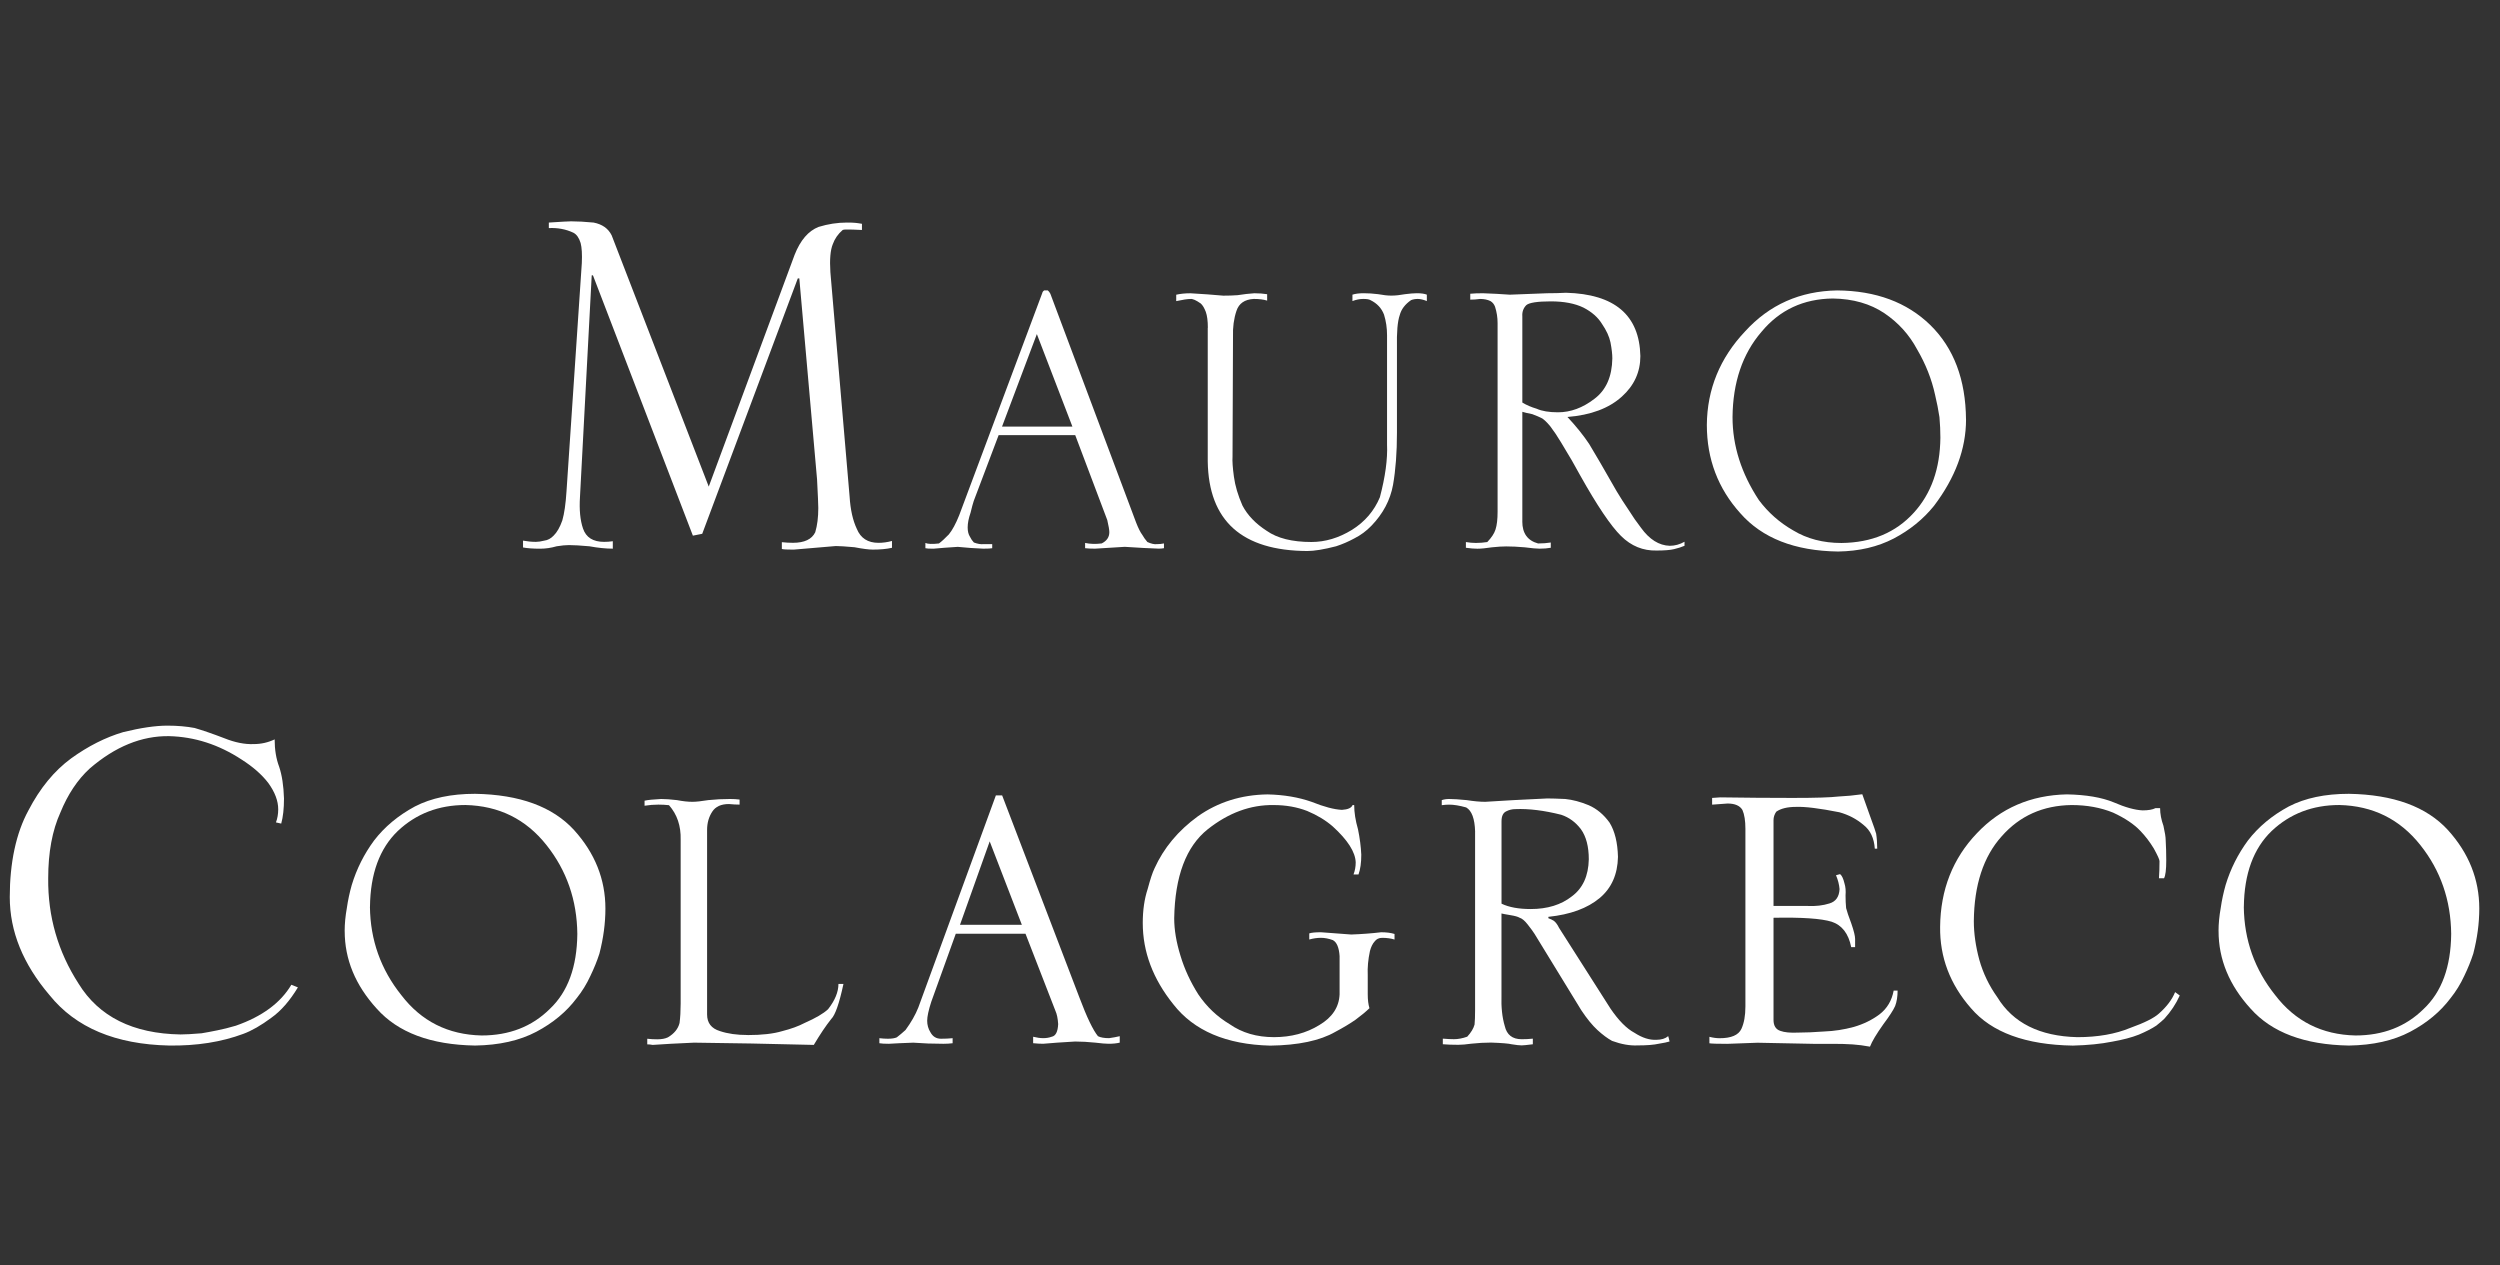 <svg width="164" height="83" viewBox="0 0 164 83" fill="none" xmlns="http://www.w3.org/2000/svg">
<rect x="0" y="0" width="164" height="83" fill="#333333" stroke="none"/>
<path d="M34.309 35.465C34.597 35.519 34.88 35.546 35.155 35.546C35.312 35.546 35.495 35.519 35.707 35.465C35.928 35.438 36.132 35.33 36.316 35.139C36.539 34.921 36.73 34.59 36.888 34.14C37.018 33.693 37.11 33.055 37.163 32.226L38.167 17.263C38.194 16.681 38.167 16.238 38.089 15.941C37.984 15.6 37.826 15.376 37.616 15.268C37.131 15.037 36.593 14.935 36.003 14.962V14.6C36.83 14.546 37.317 14.519 37.462 14.519C37.882 14.519 38.375 14.546 38.94 14.6C39.506 14.71 39.899 14.986 40.124 15.435L46.494 31.921L52.126 16.717C52.506 15.753 53.033 15.144 53.703 14.884C54.322 14.694 54.939 14.6 55.556 14.6C56.07 14.6 56.216 14.627 56.544 14.681C56.544 14.681 56.544 15.085 56.544 15.086C56.544 15.093 55.368 15.012 55.281 15.086C54.977 15.346 54.761 15.656 54.63 16.022C54.473 16.402 54.419 17.015 54.473 17.856L55.734 32.576C55.787 33.432 55.944 34.138 56.208 34.695C56.458 35.306 56.931 35.61 57.629 35.61C57.917 35.61 58.213 35.569 58.514 35.487V35.936C58.159 36.016 57.739 36.054 57.254 36.054C56.991 36.054 56.59 36.001 56.053 35.898C55.462 35.846 55.055 35.82 54.832 35.82C53.9 35.898 52.974 35.976 52.056 36.056C51.649 36.056 51.392 36.043 51.289 36.014V35.567C51.539 35.594 51.782 35.608 52.019 35.608C52.769 35.608 53.257 35.378 53.48 34.916C53.614 34.468 53.68 33.938 53.68 33.329C53.68 33.138 53.653 32.455 53.599 31.45L52.435 18.262H52.336L46.066 35.017L45.453 35.139L38.897 18.06H38.817L38.047 32.594C37.993 33.435 38.059 34.129 38.245 34.671C38.442 35.254 38.903 35.546 39.627 35.546C39.812 35.546 40.001 35.534 40.2 35.505V35.992C39.74 35.992 39.228 35.939 38.663 35.836C38.073 35.783 37.626 35.758 37.324 35.758C37.114 35.758 36.843 35.783 36.517 35.836C36.149 35.943 35.787 35.995 35.433 35.995C34.974 35.995 34.6 35.968 34.31 35.914V35.465H34.309Z" fill="white"/>
<path d="M68.375 19.202C68.394 19.142 68.435 19.091 68.496 19.051H68.737C68.807 19.113 68.863 19.186 68.903 19.269L74.527 34.275C74.678 34.661 74.815 34.932 74.936 35.088C75.015 35.233 75.127 35.39 75.268 35.556C75.52 35.67 75.727 35.718 75.889 35.696C76.061 35.696 76.216 35.68 76.356 35.649V35.961C76.256 35.98 76.145 35.991 76.024 35.991C75.439 35.972 74.692 35.933 73.785 35.872C73.13 35.912 72.479 35.952 71.833 35.993C71.571 35.993 71.353 35.983 71.183 35.961V35.617C71.515 35.689 71.879 35.699 72.272 35.649C72.605 35.482 72.772 35.237 72.772 34.914C72.772 34.768 72.728 34.501 72.637 34.116L70.534 28.543H65.511L63.877 32.864C63.818 33.042 63.75 33.296 63.67 33.63C63.543 33.996 63.479 34.321 63.479 34.601C63.479 34.851 63.529 35.056 63.63 35.212C63.7 35.358 63.786 35.482 63.886 35.587C64.127 35.68 64.341 35.715 64.532 35.694H65.089V35.963C64.989 35.982 64.793 35.993 64.502 35.993C63.99 35.974 63.431 35.934 62.83 35.874C62.197 35.913 61.664 35.953 61.233 35.995C60.962 35.995 60.786 35.985 60.706 35.963V35.619C60.867 35.691 61.164 35.7 61.595 35.651C61.767 35.525 61.984 35.328 62.245 35.056C62.475 34.773 62.701 34.356 62.922 33.804L68.381 19.202H68.375ZM70.349 27.983L68.018 21.916L65.734 27.983H70.349Z" fill="white"/>
<path d="M79.235 21.503C79.235 21.055 79.189 20.706 79.1 20.457C78.999 20.196 78.89 20.014 78.769 19.909C78.458 19.691 78.233 19.591 78.093 19.613C77.902 19.613 77.591 19.66 77.16 19.753V19.333C77.431 19.271 77.743 19.239 78.094 19.239C78.837 19.281 79.555 19.333 80.248 19.395C80.579 19.395 80.891 19.386 81.182 19.364C81.573 19.302 81.939 19.26 82.281 19.238C82.592 19.238 82.873 19.259 83.125 19.3V19.72C82.892 19.647 82.6 19.61 82.246 19.61C81.651 19.642 81.273 19.903 81.112 20.393C80.94 20.902 80.865 21.467 80.885 22.081L80.854 29.959C80.834 30.243 80.864 30.679 80.945 31.274C81.025 31.867 81.212 32.497 81.505 33.164C81.838 33.8 82.367 34.352 83.093 34.82C83.79 35.31 84.767 35.555 86.028 35.555C86.937 35.555 87.823 35.289 88.69 34.758C89.538 34.226 90.147 33.514 90.521 32.618C90.876 31.274 91.032 30.122 90.99 29.162V21.987C90.99 21.519 90.925 21.071 90.793 20.643C90.631 20.215 90.334 19.898 89.901 19.688C89.82 19.636 89.664 19.61 89.431 19.61C89.199 19.61 88.972 19.656 88.72 19.75V19.33C88.911 19.268 89.159 19.236 89.463 19.236C89.767 19.236 90.069 19.257 90.403 19.298C90.738 19.36 91.025 19.392 91.267 19.392C91.539 19.392 91.843 19.36 92.176 19.298C92.499 19.257 92.757 19.236 92.949 19.236C93.232 19.236 93.45 19.268 93.601 19.33V19.75C93.369 19.656 93.172 19.61 93.008 19.61C92.844 19.61 92.699 19.636 92.567 19.688C92.173 19.959 91.924 20.288 91.823 20.671C91.679 21.077 91.619 21.791 91.64 22.811V28.386C91.64 29.687 91.554 30.828 91.383 31.807C91.202 32.806 90.728 33.701 89.963 34.492C89.63 34.836 89.258 35.111 88.844 35.319C88.461 35.528 88.063 35.7 87.65 35.835C86.843 36.043 86.214 36.147 85.759 36.147C81.465 36.126 79.289 34.168 79.228 30.271V21.502L79.235 21.503Z" fill="white"/>
<path d="M99.863 34.211C99.863 34.983 100.207 35.463 100.896 35.651C101.2 35.651 101.478 35.63 101.731 35.589V35.934C101.51 35.974 101.263 35.993 100.991 35.993C100.8 35.993 100.477 35.963 100.025 35.904C99.572 35.864 99.165 35.845 98.804 35.845C98.552 35.845 98.24 35.864 97.868 35.904C97.475 35.964 97.159 35.996 96.917 35.996C96.707 35.996 96.454 35.975 96.163 35.934V35.559C96.393 35.598 96.61 35.617 96.812 35.617C97.061 35.617 97.313 35.598 97.564 35.559C97.846 35.266 98.027 34.991 98.107 34.73C98.198 34.448 98.242 34.063 98.242 33.573V21.189C98.242 20.825 98.186 20.471 98.076 20.126C98.016 19.961 97.916 19.835 97.774 19.751C97.583 19.657 97.357 19.611 97.097 19.611C96.866 19.643 96.649 19.657 96.449 19.657V19.269C96.67 19.248 96.947 19.237 97.279 19.237C97.884 19.258 98.473 19.289 99.046 19.331L101.492 19.237C101.925 19.237 102.337 19.227 102.73 19.205C105.922 19.289 107.548 20.674 107.608 23.358C107.608 24.4 107.206 25.284 106.401 26.011C105.556 26.781 104.363 27.23 102.824 27.354C103.398 27.968 103.871 28.557 104.245 29.118C104.596 29.691 105.196 30.722 106.043 32.211C106.284 32.617 106.552 33.034 106.844 33.462C107.096 33.867 107.363 34.252 107.646 34.617C108.2 35.387 108.83 35.783 109.536 35.804C109.869 35.804 110.192 35.716 110.504 35.538V35.804C110.313 35.886 110.085 35.96 109.823 36.022C109.571 36.084 109.188 36.115 108.672 36.115C107.785 36.136 107.007 35.82 106.342 35.163C105.666 34.498 104.768 33.164 103.648 31.164C103.355 30.614 102.943 29.9 102.407 29.024C102.165 28.619 101.928 28.266 101.696 27.963C101.445 27.661 101.247 27.48 101.106 27.416C100.985 27.354 100.788 27.271 100.516 27.168C100.202 27.107 99.986 27.055 99.865 27.014V34.209L99.863 34.211ZM99.863 26.406C100.137 26.573 100.45 26.708 100.805 26.813C101.149 26.969 101.615 27.047 102.202 27.047C103.032 27.047 103.826 26.754 104.585 26.17C105.354 25.598 105.75 24.71 105.769 23.51C105.769 23.24 105.729 22.888 105.648 22.462C105.567 22.075 105.379 21.668 105.086 21.241C104.822 20.814 104.418 20.457 103.871 20.177C103.314 19.907 102.601 19.77 101.731 19.77C100.861 19.77 100.304 19.854 100.123 20.02C99.93 20.218 99.843 20.463 99.865 20.756V26.407L99.863 26.406Z" fill="white"/>
<path d="M128.972 27.52C128.972 29.446 128.27 31.334 126.87 33.184C126.164 34.058 125.287 34.77 124.237 35.323C123.179 35.873 121.959 36.16 120.576 36.18C117.732 36.139 115.595 35.3 114.163 33.666C112.701 32.042 111.969 30.112 111.969 27.874C111.988 25.532 112.827 23.486 114.48 21.737C116.072 19.989 118.085 19.093 120.514 19.052C123.055 19.072 125.092 19.828 126.625 21.319C128.167 22.829 128.95 24.897 128.97 27.522L128.972 27.52ZM127.289 28.709C127.289 28.281 127.27 27.834 127.228 27.365C127.158 26.897 127.061 26.407 126.94 25.896C126.718 24.875 126.325 23.88 125.758 22.912C125.243 21.952 124.53 21.166 123.62 20.55C122.689 19.925 121.563 19.602 120.238 19.582C118.306 19.602 116.744 20.332 115.551 21.771C114.306 23.218 113.675 25.085 113.654 27.366C113.654 29.244 114.23 31.056 115.383 32.807C115.99 33.619 116.739 34.282 117.628 34.791C118.537 35.343 119.595 35.62 120.798 35.62C122.78 35.599 124.361 34.938 125.545 33.635C126.687 32.384 127.27 30.744 127.289 28.71V28.709Z" fill="white"/>
<path d="M19.543 64.772C19.01 65.655 18.429 66.32 17.798 66.767C17.13 67.265 16.515 67.617 15.96 67.822C14.524 68.357 12.902 68.613 11.095 68.587C7.579 68.511 4.966 67.412 3.258 65.291C1.512 63.246 0.641 61.1 0.641 58.852C0.641 56.604 1.05 54.655 1.866 53.161C2.621 51.706 3.555 50.568 4.669 49.749C5.783 48.945 6.922 48.369 8.085 48.026C9.237 47.744 10.201 47.602 10.982 47.602C11.637 47.602 12.232 47.655 12.764 47.755C13.297 47.91 13.946 48.132 14.713 48.427C15.418 48.71 16.062 48.837 16.643 48.812C17.125 48.812 17.584 48.71 18.017 48.503C18.017 49.181 18.116 49.782 18.315 50.306C18.499 50.856 18.604 51.547 18.63 52.379C18.63 53.044 18.569 53.593 18.448 54.027C18.339 54.001 18.224 53.978 18.102 53.95C18.2 53.694 18.251 53.406 18.251 53.088C18.251 52.539 18.033 51.962 17.599 51.362C17.177 50.812 16.595 50.301 15.85 49.827C14.35 48.843 12.762 48.331 11.089 48.291C9.291 48.266 7.553 48.975 5.88 50.42C5.086 51.15 4.448 52.11 3.963 53.298C3.43 54.475 3.162 55.912 3.162 57.614C3.137 60.122 3.8 62.424 5.151 64.522C6.489 66.696 8.721 67.809 11.844 67.86C12.155 67.86 12.613 67.835 13.22 67.784C13.531 67.733 13.871 67.669 14.243 67.593C14.627 67.517 15.036 67.415 15.47 67.286C17.193 66.685 18.407 65.79 19.113 64.6L19.541 64.772H19.543Z" fill="white"/>
<path d="M22.61 61.081C22.61 60.6 22.658 60.097 22.753 59.568C22.825 59.063 22.932 58.559 23.075 58.055C23.396 56.997 23.885 56.025 24.539 55.137C25.229 54.239 26.122 53.495 27.216 52.905C28.287 52.351 29.603 52.074 31.162 52.074C34.089 52.123 36.256 52.917 37.661 54.454C39.029 55.967 39.715 57.684 39.715 59.603C39.715 60.562 39.583 61.545 39.322 62.556C39.168 63.036 38.97 63.521 38.733 64.013C38.484 64.554 38.18 65.047 37.823 65.489C37.157 66.375 36.275 67.107 35.181 67.685C34.086 68.262 32.746 68.565 31.163 68.588C28.258 68.539 26.11 67.734 24.718 66.172C23.315 64.635 22.612 62.937 22.612 61.081H22.61ZM24.268 59.49C24.292 61.661 24.978 63.593 26.327 65.281C27.639 66.996 29.394 67.877 31.59 67.927C33.404 67.927 34.896 67.347 36.065 66.188C37.247 65.077 37.85 63.437 37.873 61.267C37.849 59.047 37.174 57.103 35.85 55.438C34.501 53.735 32.729 52.86 30.535 52.809C28.78 52.809 27.301 53.377 26.096 54.512C24.903 55.659 24.294 57.318 24.271 59.488L24.268 59.49Z" fill="white"/>
<path d="M49.032 67.901C49.976 67.901 50.734 67.815 51.309 67.643C51.894 67.495 52.384 67.317 52.779 67.108C53.508 66.788 54.021 66.486 54.321 66.205C54.774 65.627 55.002 65.073 55.002 64.544H55.331C55.057 65.823 54.79 66.591 54.527 66.849C54.182 67.28 53.802 67.845 53.385 68.546C50.564 68.473 47.946 68.424 45.53 68.398C44.388 68.448 43.483 68.497 42.816 68.546C42.697 68.523 42.578 68.51 42.46 68.51V68.142C42.673 68.168 42.892 68.179 43.118 68.179C43.403 68.179 43.634 68.136 43.814 68.05C44.229 67.805 44.483 67.49 44.579 67.108C44.627 66.739 44.651 66.314 44.651 65.835V55.09C44.676 54.18 44.42 53.424 43.885 52.82C43.659 52.796 43.429 52.783 43.192 52.783C42.894 52.783 42.592 52.807 42.283 52.856V52.525C42.496 52.476 42.859 52.44 43.37 52.414C43.644 52.414 43.987 52.438 44.404 52.487C44.784 52.56 45.121 52.599 45.419 52.599C45.656 52.599 46.006 52.562 46.469 52.487C46.932 52.438 47.408 52.414 47.893 52.414C48.119 52.414 48.327 52.427 48.517 52.451V52.782C48.302 52.782 48.068 52.769 47.818 52.745C47.304 52.745 46.94 52.91 46.725 53.243C46.498 53.588 46.385 53.987 46.385 54.443V66.551C46.385 67.105 46.665 67.468 47.228 67.64C47.742 67.813 48.345 67.897 49.038 67.897L49.032 67.901Z" fill="white"/>
<path d="M57.689 68.105C57.88 68.128 58.064 68.141 58.242 68.141C58.505 68.141 58.7 68.109 58.831 68.049C59.022 67.901 59.213 67.742 59.402 67.568C59.771 67.064 60.051 66.573 60.242 66.092L65.33 52.176H65.74L70.813 65.446C71.299 66.738 71.705 67.581 72.026 67.974C72.194 68.06 72.437 68.103 72.758 68.103C73.021 68.066 73.252 68.023 73.455 67.974V68.397C73.252 68.447 73.008 68.471 72.723 68.471C72.545 68.471 72.252 68.447 71.847 68.397C71.382 68.35 70.942 68.324 70.525 68.324C69.667 68.372 68.97 68.423 68.434 68.471C68.243 68.471 68.024 68.459 67.774 68.434V68.011C68.024 68.073 68.243 68.103 68.434 68.103C68.636 68.103 68.822 68.073 68.988 68.011C69.25 67.963 69.393 67.685 69.416 67.18C69.392 66.811 69.333 66.522 69.237 66.313L67.273 61.254H62.699L61.09 65.721C60.912 66.276 60.823 66.689 60.823 66.959C60.823 67.23 60.894 67.494 61.036 67.716C61.19 68 61.421 68.141 61.728 68.141C62 68.141 62.255 68.13 62.492 68.105V68.436C62.301 68.461 62.1 68.472 61.886 68.472C61.198 68.472 60.54 68.448 59.911 68.399C59.211 68.424 58.678 68.448 58.311 68.472C58.037 68.472 57.83 68.461 57.687 68.436V68.105H57.689ZM67.034 60.668L64.924 55.195L62.975 60.668H67.034Z" fill="white"/>
<path d="M87.879 62.739C87.842 62.162 87.693 61.804 87.43 61.669C87.155 61.57 86.897 61.521 86.66 61.521C86.409 61.521 86.151 61.557 85.888 61.632V61.23C86.032 61.18 86.288 61.156 86.657 61.156C87.335 61.206 87.996 61.255 88.639 61.304C89.319 61.28 89.974 61.231 90.604 61.156C90.949 61.156 91.242 61.193 91.481 61.268V61.634C91.242 61.56 90.973 61.522 90.674 61.522C90.459 61.522 90.292 61.602 90.173 61.763C90.041 61.91 89.939 62.119 89.868 62.389C89.748 62.943 89.701 63.473 89.724 63.977V65.232C89.724 65.59 89.761 65.891 89.836 66.138C89.597 66.37 89.293 66.623 88.922 66.895C88.553 67.153 88.111 67.417 87.599 67.689C86.597 68.266 85.171 68.569 83.322 68.593C80.436 68.519 78.319 67.614 76.969 65.88C75.633 64.219 74.965 62.442 74.965 60.547C74.965 59.71 75.073 58.966 75.288 58.315C75.455 57.688 75.604 57.239 75.735 56.967C76.341 55.626 77.289 54.489 78.576 53.553C79.898 52.618 81.424 52.137 83.152 52.113C84.226 52.137 85.19 52.301 86.048 52.603C86.857 52.928 87.519 53.103 88.032 53.127C88.424 53.103 88.657 52.998 88.728 52.813H88.835C88.835 53.294 88.918 53.824 89.085 54.404C89.204 54.983 89.276 55.539 89.3 56.07C89.3 56.6 89.239 57.033 89.118 57.365H88.79C88.886 57.118 88.934 56.854 88.934 56.57C88.91 55.892 88.409 55.108 87.432 54.218C86.967 53.812 86.406 53.474 85.752 53.2C85.085 52.942 84.352 52.812 83.553 52.812C82.038 52.788 80.597 53.318 79.227 54.4C77.808 55.534 77.076 57.48 77.028 60.24C77.028 60.992 77.165 61.812 77.44 62.698C77.703 63.573 78.093 64.416 78.607 65.229C79.157 66.042 79.844 66.696 80.668 67.188C81.481 67.756 82.45 68.037 83.574 68.037C84.697 68.037 85.69 67.773 86.55 67.243C87.4 66.739 87.841 66.068 87.877 65.231V62.738L87.879 62.739Z" fill="white"/>
<path d="M96.768 54.556C96.744 53.706 96.548 53.178 96.181 52.968C95.742 52.844 95.368 52.784 95.059 52.784C94.929 52.784 94.768 52.796 94.579 52.82V52.488C94.722 52.44 94.881 52.414 95.059 52.414C95.344 52.414 95.731 52.44 96.217 52.488C96.68 52.561 97.084 52.599 97.43 52.599L99.282 52.488C100.208 52.44 100.949 52.402 101.507 52.378C101.781 52.378 102.172 52.391 102.683 52.414C103.17 52.464 103.681 52.599 104.215 52.82C104.75 53.054 105.206 53.434 105.587 53.964C105.93 54.518 106.115 55.267 106.139 56.214C106.115 57.358 105.717 58.257 104.944 58.907C104.136 59.585 103.012 59.995 101.574 60.144V60.236C101.717 60.285 101.843 60.347 101.95 60.42C102.069 60.519 102.176 60.665 102.271 60.863L105.647 66.162C106.183 66.95 106.707 67.478 107.219 67.75C107.731 68.082 108.213 68.237 108.665 68.211C108.987 68.211 109.243 68.132 109.434 67.971C109.469 68.082 109.499 68.198 109.523 68.321C109.367 68.369 109.134 68.42 108.826 68.467C108.504 68.541 108.04 68.579 107.432 68.579C106.92 68.603 106.36 68.506 105.752 68.283C105.455 68.122 105.133 67.882 104.786 67.564C104.452 67.255 104.101 66.826 103.733 66.272L100.659 61.251C100.564 61.103 100.416 60.901 100.212 60.641C100.021 60.396 99.843 60.248 99.676 60.199C99.581 60.139 99.385 60.083 99.086 60.034C98.788 59.986 98.593 59.948 98.497 59.924V65.295C98.472 66.07 98.543 66.74 98.712 67.306C98.844 67.883 99.213 68.173 99.821 68.173C100.058 68.173 100.303 68.162 100.554 68.136V68.504C100.163 68.553 99.919 68.577 99.824 68.577C99.681 68.577 99.461 68.553 99.165 68.504C98.976 68.456 98.526 68.418 97.815 68.393C97.399 68.393 96.965 68.418 96.516 68.466C96.173 68.515 95.888 68.539 95.662 68.539C95.26 68.539 94.921 68.526 94.649 68.502V68.135C94.945 68.16 95.188 68.171 95.379 68.171C95.651 68.171 95.942 68.116 96.251 68.006C96.501 67.736 96.66 67.472 96.731 67.212C96.755 66.991 96.766 66.665 96.766 66.234V54.556H96.768ZM98.5 59.281C98.989 59.517 99.627 59.633 100.414 59.633C101.512 59.633 102.411 59.356 103.116 58.799C103.832 58.268 104.201 57.461 104.225 56.373C104.225 55.534 104.053 54.874 103.706 54.392C103.359 53.935 102.93 53.62 102.417 53.449C101.296 53.166 100.295 53.041 99.412 53.078C99.197 53.078 98.995 53.127 98.804 53.226C98.601 53.325 98.5 53.541 98.5 53.875V59.281Z" fill="white"/>
<path d="M122.987 55.672C122.939 54.98 122.693 54.463 122.249 54.118C121.805 53.734 121.275 53.456 120.664 53.284C119.355 53.025 118.407 52.908 117.82 52.932C117.255 52.932 116.824 53.037 116.523 53.247C116.404 53.419 116.343 53.605 116.343 53.803V59.431H118.58C119.116 59.457 119.595 59.4 120.012 59.266C120.429 59.142 120.652 58.827 120.674 58.323C120.65 58.027 120.572 57.723 120.442 57.416C120.55 57.39 120.639 57.366 120.71 57.341C120.83 57.44 120.925 57.642 120.997 57.95C121.068 58.17 121.092 58.434 121.068 58.741C121.068 59.037 121.08 59.314 121.105 59.57C121.153 59.767 121.266 60.105 121.446 60.583C121.613 61.062 121.695 61.4 121.695 61.595V62.13H121.439C121.261 61.24 120.831 60.687 120.152 60.464C119.473 60.256 118.203 60.168 116.343 60.206V66.906C116.343 67.288 116.494 67.53 116.795 67.627C117.059 67.725 117.452 67.763 117.969 67.738C118.44 67.738 119.005 67.714 119.668 67.665C120.319 67.641 120.965 67.541 121.603 67.369C122.243 67.184 122.809 66.907 123.302 66.537C123.797 66.153 124.104 65.635 124.225 64.982H124.483C124.483 65.374 124.429 65.713 124.322 65.993C124.203 66.263 123.945 66.661 123.55 67.188C123.095 67.827 122.803 68.316 122.671 68.661C122.276 68.588 121.899 68.537 121.539 68.513C121.145 68.487 120.714 68.476 120.248 68.476H118.956L115.295 68.403L113.303 68.476C112.67 68.476 112.281 68.463 112.137 68.44V68.015C112.374 68.077 112.598 68.107 112.811 68.107C113.569 68.107 114.043 67.903 114.234 67.498C114.412 67.116 114.499 66.624 114.499 66.021V54.372C114.499 53.844 114.434 53.43 114.304 53.136C114.138 52.853 113.812 52.711 113.327 52.711L112.315 52.785V52.344L112.849 52.307C114.488 52.331 116.074 52.344 117.606 52.344C119.139 52.344 120.088 52.312 120.599 52.252C121.11 52.228 121.633 52.178 122.166 52.103C122.262 52.387 122.427 52.856 122.666 53.508C122.916 54.186 123.051 54.581 123.075 54.69C123.122 54.986 123.146 55.314 123.146 55.672H122.986H122.987Z" fill="white"/>
<path d="M141.627 57.616C141.652 57.271 141.664 56.895 141.664 56.488C141.664 56.389 141.538 56.113 141.288 55.658C141.026 55.226 140.733 54.845 140.412 54.511C139.993 54.068 139.396 53.667 138.62 53.309C137.809 52.977 136.9 52.811 135.896 52.811C134.021 52.835 132.492 53.519 131.31 54.862C130.115 56.192 129.505 58.047 129.483 60.426C129.483 61.226 129.602 62.069 129.841 62.957C130.091 63.845 130.485 64.662 131.023 65.415C132.051 67.103 133.799 67.977 136.272 68.038C137.61 68.038 138.768 67.835 139.748 67.429C140.679 67.095 141.306 66.782 141.629 66.487C142.143 66.032 142.494 65.563 142.687 65.082L142.992 65.304C142.742 65.859 142.407 66.363 141.991 66.818C141.896 66.917 141.716 67.071 141.455 67.28C141.158 67.477 140.776 67.674 140.31 67.871C139.845 68.056 139.261 68.209 138.558 68.333C137.818 68.481 136.959 68.567 135.982 68.591C132.881 68.541 130.652 67.724 129.294 66.136C127.922 64.573 127.248 62.796 127.272 60.803C127.295 58.367 128.101 56.318 129.687 54.658C131.247 53.01 133.216 52.162 135.588 52.111C136.852 52.135 137.877 52.31 138.663 52.635C139.414 52.961 140.046 53.138 140.559 53.161C140.929 53.161 141.209 53.112 141.4 53.013H141.703C141.703 53.383 141.777 53.771 141.923 54.178C142.02 54.609 142.069 54.923 142.069 55.12C142.093 55.527 142.106 55.969 142.106 56.45C142.106 57.054 142.057 57.443 141.96 57.616H141.63H141.627Z" fill="white"/>
<path d="M145.536 61.081C145.536 60.6 145.584 60.097 145.679 59.568C145.751 59.063 145.858 58.559 146.001 58.055C146.322 56.997 146.811 56.025 147.464 55.137C148.155 54.239 149.047 53.495 150.142 52.905C151.213 52.351 152.528 52.074 154.088 52.074C157.015 52.123 159.182 52.917 160.587 54.454C161.955 55.967 162.641 57.684 162.641 59.603C162.641 60.562 162.509 61.545 162.248 62.556C162.093 63.036 161.896 63.521 161.659 64.013C161.409 64.554 161.105 65.047 160.749 65.489C160.082 66.375 159.201 67.107 158.106 67.685C157.012 68.262 155.672 68.565 154.089 68.588C151.184 68.539 149.036 67.734 147.644 66.172C146.241 64.635 145.538 62.937 145.538 61.081H145.536ZM147.194 59.49C147.218 61.661 147.904 63.593 149.253 65.281C150.565 66.996 152.32 67.877 154.516 67.927C156.329 67.927 157.822 67.347 158.991 66.188C160.173 65.077 160.776 63.437 160.798 61.267C160.775 59.047 160.1 57.103 158.776 55.438C157.427 53.735 155.655 52.86 153.461 52.809C151.706 52.809 150.226 53.377 149.022 54.512C147.829 55.659 147.219 57.318 147.197 59.488L147.194 59.49Z" fill="white"/>
</svg>

